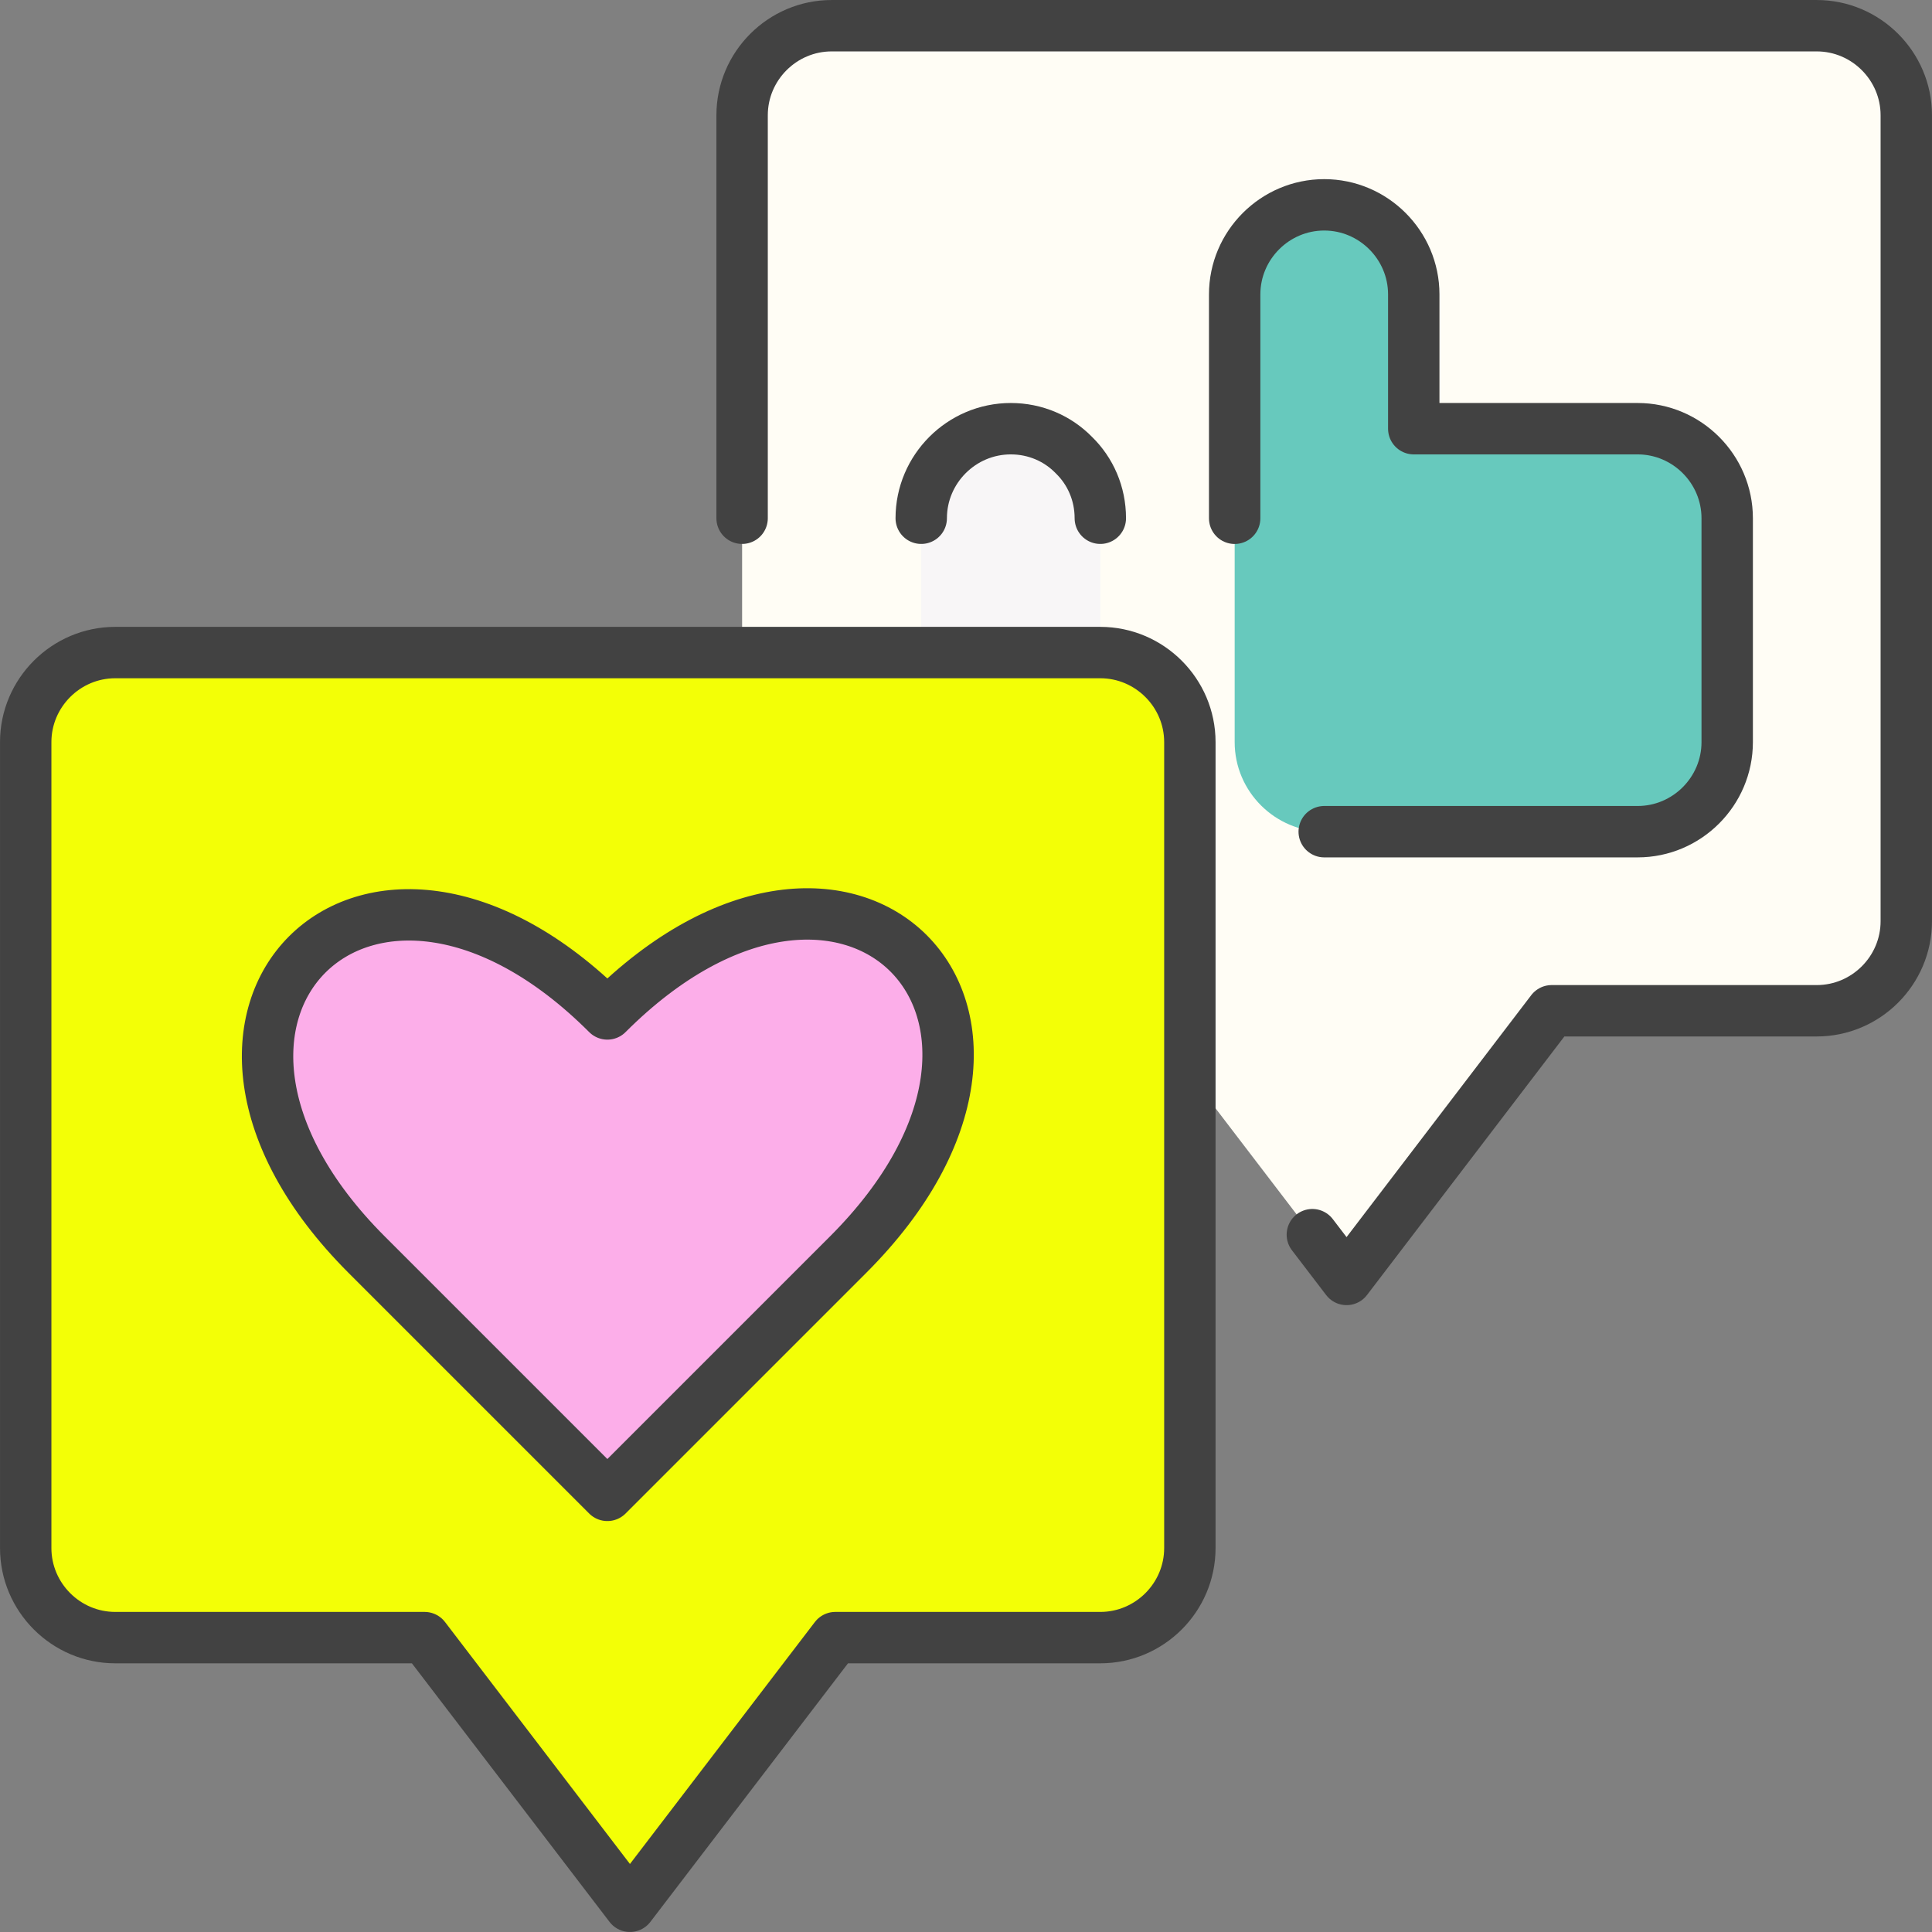 <?xml version="1.0" encoding="UTF-8"?>
<svg id="Layer_2" data-name="Layer 2" xmlns="http://www.w3.org/2000/svg" viewBox="0 0 604.12 604.12">
  <rect x="0" y="0" width="604.12" height="604.12" fill="#808080" stroke="none"/>
  <defs>
    <style>
      .cls-1 {
        fill: #f3ff06;
      }

      .cls-2 {
        fill: #f8f6f7;
      }

      .cls-3 {
        fill: #67c9bd;
      }

      .cls-4 {
        fill: #fffdf5;
      }

      .cls-5 {
        fill: #fcaee9;
      }

      .cls-6 {
        fill: none;
        stroke: #424242;
        stroke-linecap: round;
        stroke-linejoin: round;
        stroke-width: 16.07px;
      }
    </style>
  </defs>
  <g id="all">
    <g>
      <path class="cls-4" d="m568.08,8.04h-308.03c-15.4,0-28,12.6-28,28v252.02c0,15.4,12.6,28,28,28h96.73l64.21,84.01,64.21-84.01h82.87c15.4,0,28-12.6,28-28V36.04c0-15.4-12.6-28-28-28Z"/>
      <path class="cls-2" d="m316.06,260.06h0c-15.4,0-28-12.6-28-28v-70.01c0-15.4,12.6-28,28-28h0c15.4,0,28,12.6,28,28v70.01c0,15.4-12.6,28-28,28Z"/>
      <path class="cls-3" d="m512.08,134.05h-70.01v-42c0-15.4-12.6-28-28-28s-28,12.6-28,28v140.01c0,15.4,12.6,28,28,28h98.01c15.4,0,28-12.6,28-28v-70.01c0-15.4-12.6-28-28-28Z"/>
      <path class="cls-1" d="m344.06,204.05H36.04c-15.4,0-28,12.6-28,28v252.02c0,15.4,12.6,28,28,28h96.73l64.21,84.01,64.21-84.01h82.87c15.4,0,28-12.6,28-28v-252.02c0-15.4-12.6-28-28-28Z"/>
      <path class="cls-5" d="m189.92,467.59l-75.27-75.27c-74.96-74.96.3-150.23,75.27-75.27,75.42-75.42,150.69-.16,75.27,75.27l-75.27,75.27Z"/>
      <path class="cls-6" d="m232.05,162.05V36.04c0-15.4,12.6-28,28-28h308.03c15.4,0,28,12.6,28,28v252.02c0,15.4-12.6,28-28,28h-82.89l-64.13,84.01-10.7-14"/>
      <path class="cls-6" d="m288.06,162.05h0c0-15.4,12.6-28,28-28,7.7,0,14.7,3.08,19.74,8.26,5.18,5.04,8.26,12.04,8.26,19.74h0"/>
      <path class="cls-6" d="m414.07,260.06h98.01c15.4,0,28-12.6,28-28v-70.01c0-15.4-12.6-28-28-28h-70.01v-42c0-15.4-12.6-28-28-28s-28,12.6-28,28v70.01"/>
      <path class="cls-6" d="m344.06,204.05H36.04c-15.4,0-28,12.6-28,28v252.02c0,15.4,12.6,28,28,28h96.73l64.21,84.01,64.21-84.01h82.87c15.4,0,28-12.6,28-28v-252.02c0-15.4-12.6-28-28-28Z"/>
      <path class="cls-6" d="m189.92,467.59l-75.27-75.27c-74.96-74.96.3-150.23,75.27-75.27,75.42-75.42,150.69-.16,75.27,75.27l-75.27,75.27Z"/>
    </g>
  </g>
</svg>